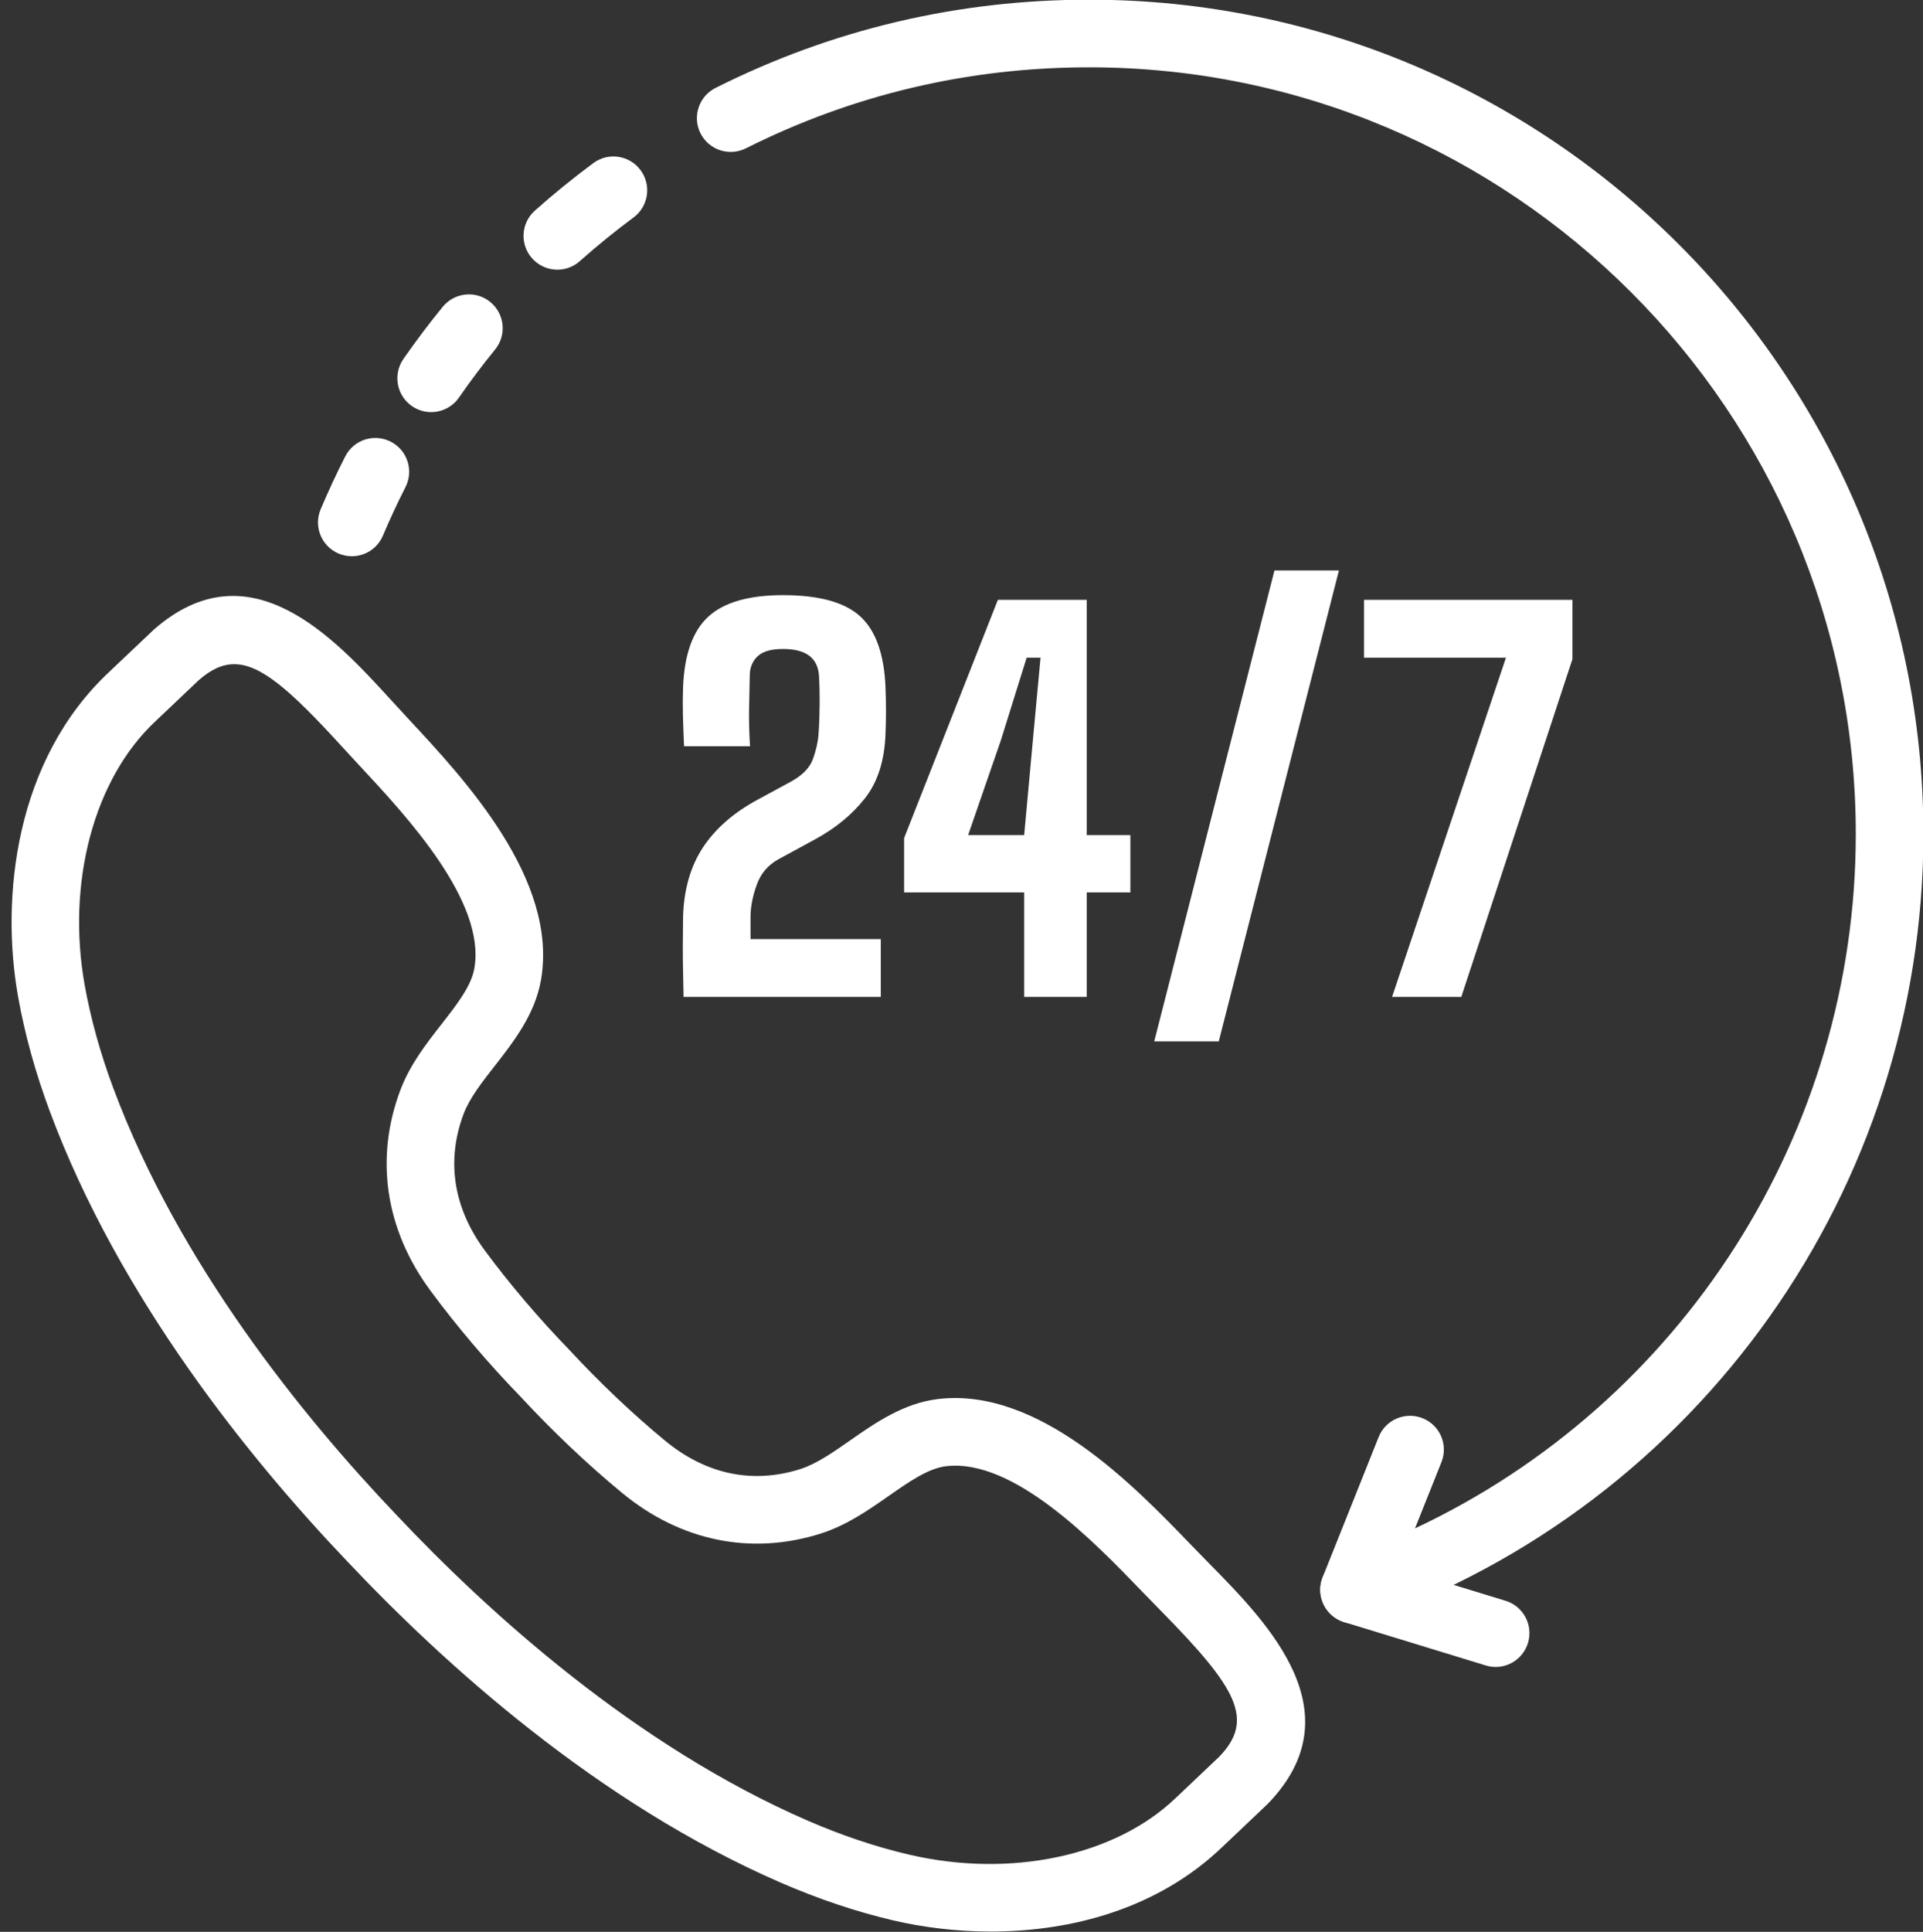 <?xml version="1.0" encoding="UTF-8" standalone="no"?><svg xmlns="http://www.w3.org/2000/svg" xmlns:xlink="http://www.w3.org/1999/xlink" fill="#000000" height="255.4" preserveAspectRatio="xMidYMid meet" version="1" viewBox="129.6 114.1 254.3 255.4" width="254.3" zoomAndPan="magnify"><rect x="129.6" y="114.1" width="254.3" height="255.4" fill="#333333" stroke="none"/><g fill="#ffffff" id="change1_1"><path d="M 293.98 349.52 L 294.023 349.52 Z M 160.574 201.91 C 158.977 201.91 157.473 202.625 155.855 204.047 C 155.688 204.207 153.551 206.23 151.961 207.742 L 150.16 209.449 C 142.051 217.027 138.371 230.723 140.797 244.324 C 141.59 248.742 142.855 253.316 144.57 257.918 C 153.242 281.207 169.715 301.469 182.008 314.363 C 194.242 327.344 213.598 344.883 236.383 354.785 C 240.898 356.746 245.398 358.258 249.758 359.277 C 263.215 362.434 277.078 359.488 285.094 351.785 L 286.172 350.766 C 287.699 349.316 290.418 346.746 290.816 346.363 C 295.609 341.43 293.113 337.227 283.207 327.145 L 280.668 324.543 C 274.301 317.938 263.656 306.895 254.727 307.938 C 252.359 308.215 249.82 309.988 247.129 311.867 C 244.387 313.781 241.551 315.762 238.113 316.852 C 228.926 319.754 219.605 317.852 211.875 311.477 C 207.32 307.727 202.672 303.32 198.434 298.742 C 194.168 294.348 190.02 289.473 186.508 284.711 C 180.555 276.648 179.145 267.238 182.539 258.223 C 183.812 254.852 185.941 252.121 188 249.488 C 190.02 246.902 191.926 244.461 192.332 242.109 C 193.863 233.258 183.387 222.02 177.129 215.305 L 174.672 212.641 C 168.086 205.438 164.109 201.91 160.574 201.91 Z M 260.621 369.457 C 256.047 369.457 251.641 368.902 247.719 367.984 C 242.84 366.844 237.828 365.16 232.82 362.984 C 208.641 352.477 188.312 334.09 175.52 320.516 C 162.664 307.031 145.391 285.746 136.191 261.039 C 134.289 255.938 132.879 250.844 131.996 245.895 C 129.648 232.758 131.59 214.562 144.066 202.906 L 145.805 201.258 C 147.52 199.633 149.84 197.43 149.941 197.34 C 162.625 186.207 173.844 198.48 181.273 206.605 L 183.668 209.207 C 191.059 217.137 203.43 230.406 201.145 243.633 C 200.355 248.191 197.535 251.805 195.047 254.992 C 193.324 257.195 191.699 259.277 190.906 261.371 C 188.586 267.547 189.551 273.781 193.699 279.402 C 196.98 283.844 200.859 288.406 204.918 292.594 C 208.965 296.953 213.312 301.07 217.562 304.574 C 222.953 309.023 229.129 310.316 235.414 308.324 C 237.551 307.648 239.719 306.137 242.012 304.535 C 245.324 302.223 249.082 299.598 253.676 299.055 C 267.012 297.492 279.586 310.539 287.105 318.34 L 289.582 320.879 C 297.297 328.727 308.953 340.586 297.191 352.637 C 297.188 352.637 297.188 352.637 297.188 352.637 C 297.188 352.641 297.184 352.645 297.176 352.648 C 296.945 352.875 293.969 355.695 292.316 357.262 L 291.277 358.242 C 282.695 366.496 271.199 369.457 260.621 369.457" fill="inherit"/><path d="M 219.996 245.895 C 219.973 244.539 219.949 243.395 219.93 242.465 C 219.906 241.535 219.895 240.547 219.895 239.496 C 219.895 238.445 219.906 237.047 219.93 235.297 C 220.039 231.688 220.914 228.637 222.555 226.145 C 224.195 223.652 226.609 221.539 229.805 219.812 L 234.168 217.449 C 235.699 216.617 236.68 215.617 237.105 214.449 C 237.527 213.277 237.773 212.18 237.844 211.152 C 237.93 209.969 237.977 208.688 237.988 207.312 C 238 205.934 237.973 204.645 237.906 203.441 C 237.754 201.078 236.168 199.898 233.148 199.898 C 231.621 199.898 230.516 200.203 229.84 200.816 C 229.16 201.43 228.797 202.227 228.754 203.211 C 228.711 204.918 228.676 206.504 228.656 207.969 C 228.633 209.434 228.676 211.031 228.785 212.758 L 220.059 212.758 C 219.996 211.293 219.945 209.91 219.91 208.609 C 219.879 207.309 219.887 206.09 219.93 204.949 C 220.105 200.598 221.223 197.48 223.293 195.602 C 225.359 193.723 228.645 192.781 233.148 192.781 C 237.918 192.781 241.324 193.723 243.371 195.602 C 245.414 197.48 246.523 200.598 246.699 204.949 C 246.785 207.137 246.785 209.203 246.699 211.152 C 246.57 214.652 245.672 217.469 244.012 219.598 C 242.348 221.73 240.184 223.531 237.512 224.996 L 232.562 227.688 C 231.16 228.453 230.191 229.594 229.656 231.113 C 229.117 232.633 228.852 234.027 228.852 235.297 L 228.852 238.25 L 246.074 238.25 L 246.074 245.895 L 219.996 245.895" fill="inherit"/><path d="M 257.625 224.504 L 265.039 224.504 L 266.188 211.973 L 267.203 201.047 L 265.367 201.047 L 261.957 211.973 Z M 265.039 245.895 L 265.039 232.082 L 249.16 232.082 L 249.16 224.898 L 261.562 193.402 L 273.309 193.402 L 273.309 224.504 L 279.082 224.504 L 279.082 232.082 L 273.309 232.082 L 273.309 245.895 L 265.039 245.895" fill="inherit"/><path d="M 313.691 245.895 L 328.75 201.047 L 309.984 201.047 L 309.984 193.402 L 337.539 193.402 L 337.539 201.242 L 322.844 245.895 L 313.691 245.895" fill="inherit"/><path d="M 290.77 251.777 L 306.664 189.512 L 298.137 189.512 L 282.238 251.777 L 290.77 251.777" fill="inherit"/><path d="M 176.121 187.637 C 175.539 187.637 174.949 187.52 174.379 187.281 C 172.105 186.32 171.043 183.695 172.008 181.422 C 173.012 179.051 174.09 176.727 175.254 174.445 C 176.367 172.246 179.055 171.363 181.266 172.488 C 183.465 173.609 184.34 176.301 183.219 178.504 C 182.156 180.594 181.16 182.73 180.238 184.91 C 179.52 186.613 177.863 187.637 176.121 187.637" fill="inherit"/><path d="M 186.613 168.582 C 185.734 168.582 184.848 168.324 184.07 167.785 C 182.039 166.379 181.539 163.594 182.945 161.562 C 184.574 159.215 186.324 156.895 188.145 154.664 C 189.707 152.75 192.52 152.465 194.434 154.023 C 196.348 155.586 196.633 158.398 195.07 160.312 C 193.398 162.363 191.789 164.504 190.293 166.66 C 189.426 167.91 188.031 168.582 186.613 168.582" fill="inherit"/><path d="M 203.309 149.754 C 202.074 149.754 200.852 149.246 199.965 148.254 C 198.324 146.406 198.488 143.582 200.336 141.941 C 202.809 139.738 205.406 137.629 208.062 135.664 C 210.043 134.191 212.84 134.613 214.312 136.598 C 215.781 138.582 215.363 141.383 213.379 142.852 C 210.941 144.652 208.555 146.598 206.277 148.621 C 205.426 149.379 204.363 149.754 203.309 149.754" fill="inherit"/><path d="M 308.664 328.746 C 307.465 328.746 306.293 328.266 305.438 327.367 C 304.223 326.102 303.859 324.246 304.512 322.617 L 311.914 304.086 C 312.828 301.789 315.438 300.68 317.727 301.594 C 320.02 302.508 321.133 305.109 320.219 307.402 L 316.719 316.16 C 351.969 299.613 375.012 263.922 375.012 224.367 C 375.012 168.477 329.535 123 273.641 123 C 257.676 123 242.398 126.605 228.238 133.711 C 226.023 134.82 223.34 133.926 222.234 131.723 C 221.129 129.516 222.02 126.828 224.227 125.723 C 239.645 117.98 256.27 114.059 273.641 114.059 C 334.469 114.059 383.953 163.543 383.953 224.367 C 383.953 271.176 354.289 313.02 310.141 328.496 C 309.66 328.664 309.16 328.746 308.664 328.746" fill="inherit"/><path d="M 327.391 334.48 C 326.953 334.48 326.516 334.414 326.078 334.281 L 307.355 328.551 C 304.992 327.828 303.668 325.328 304.391 322.969 C 305.113 320.609 307.629 319.281 309.973 320 L 328.695 325.73 C 331.059 326.453 332.383 328.953 331.66 331.312 C 331.07 333.238 329.301 334.48 327.391 334.48" fill="inherit"/></g></svg>
